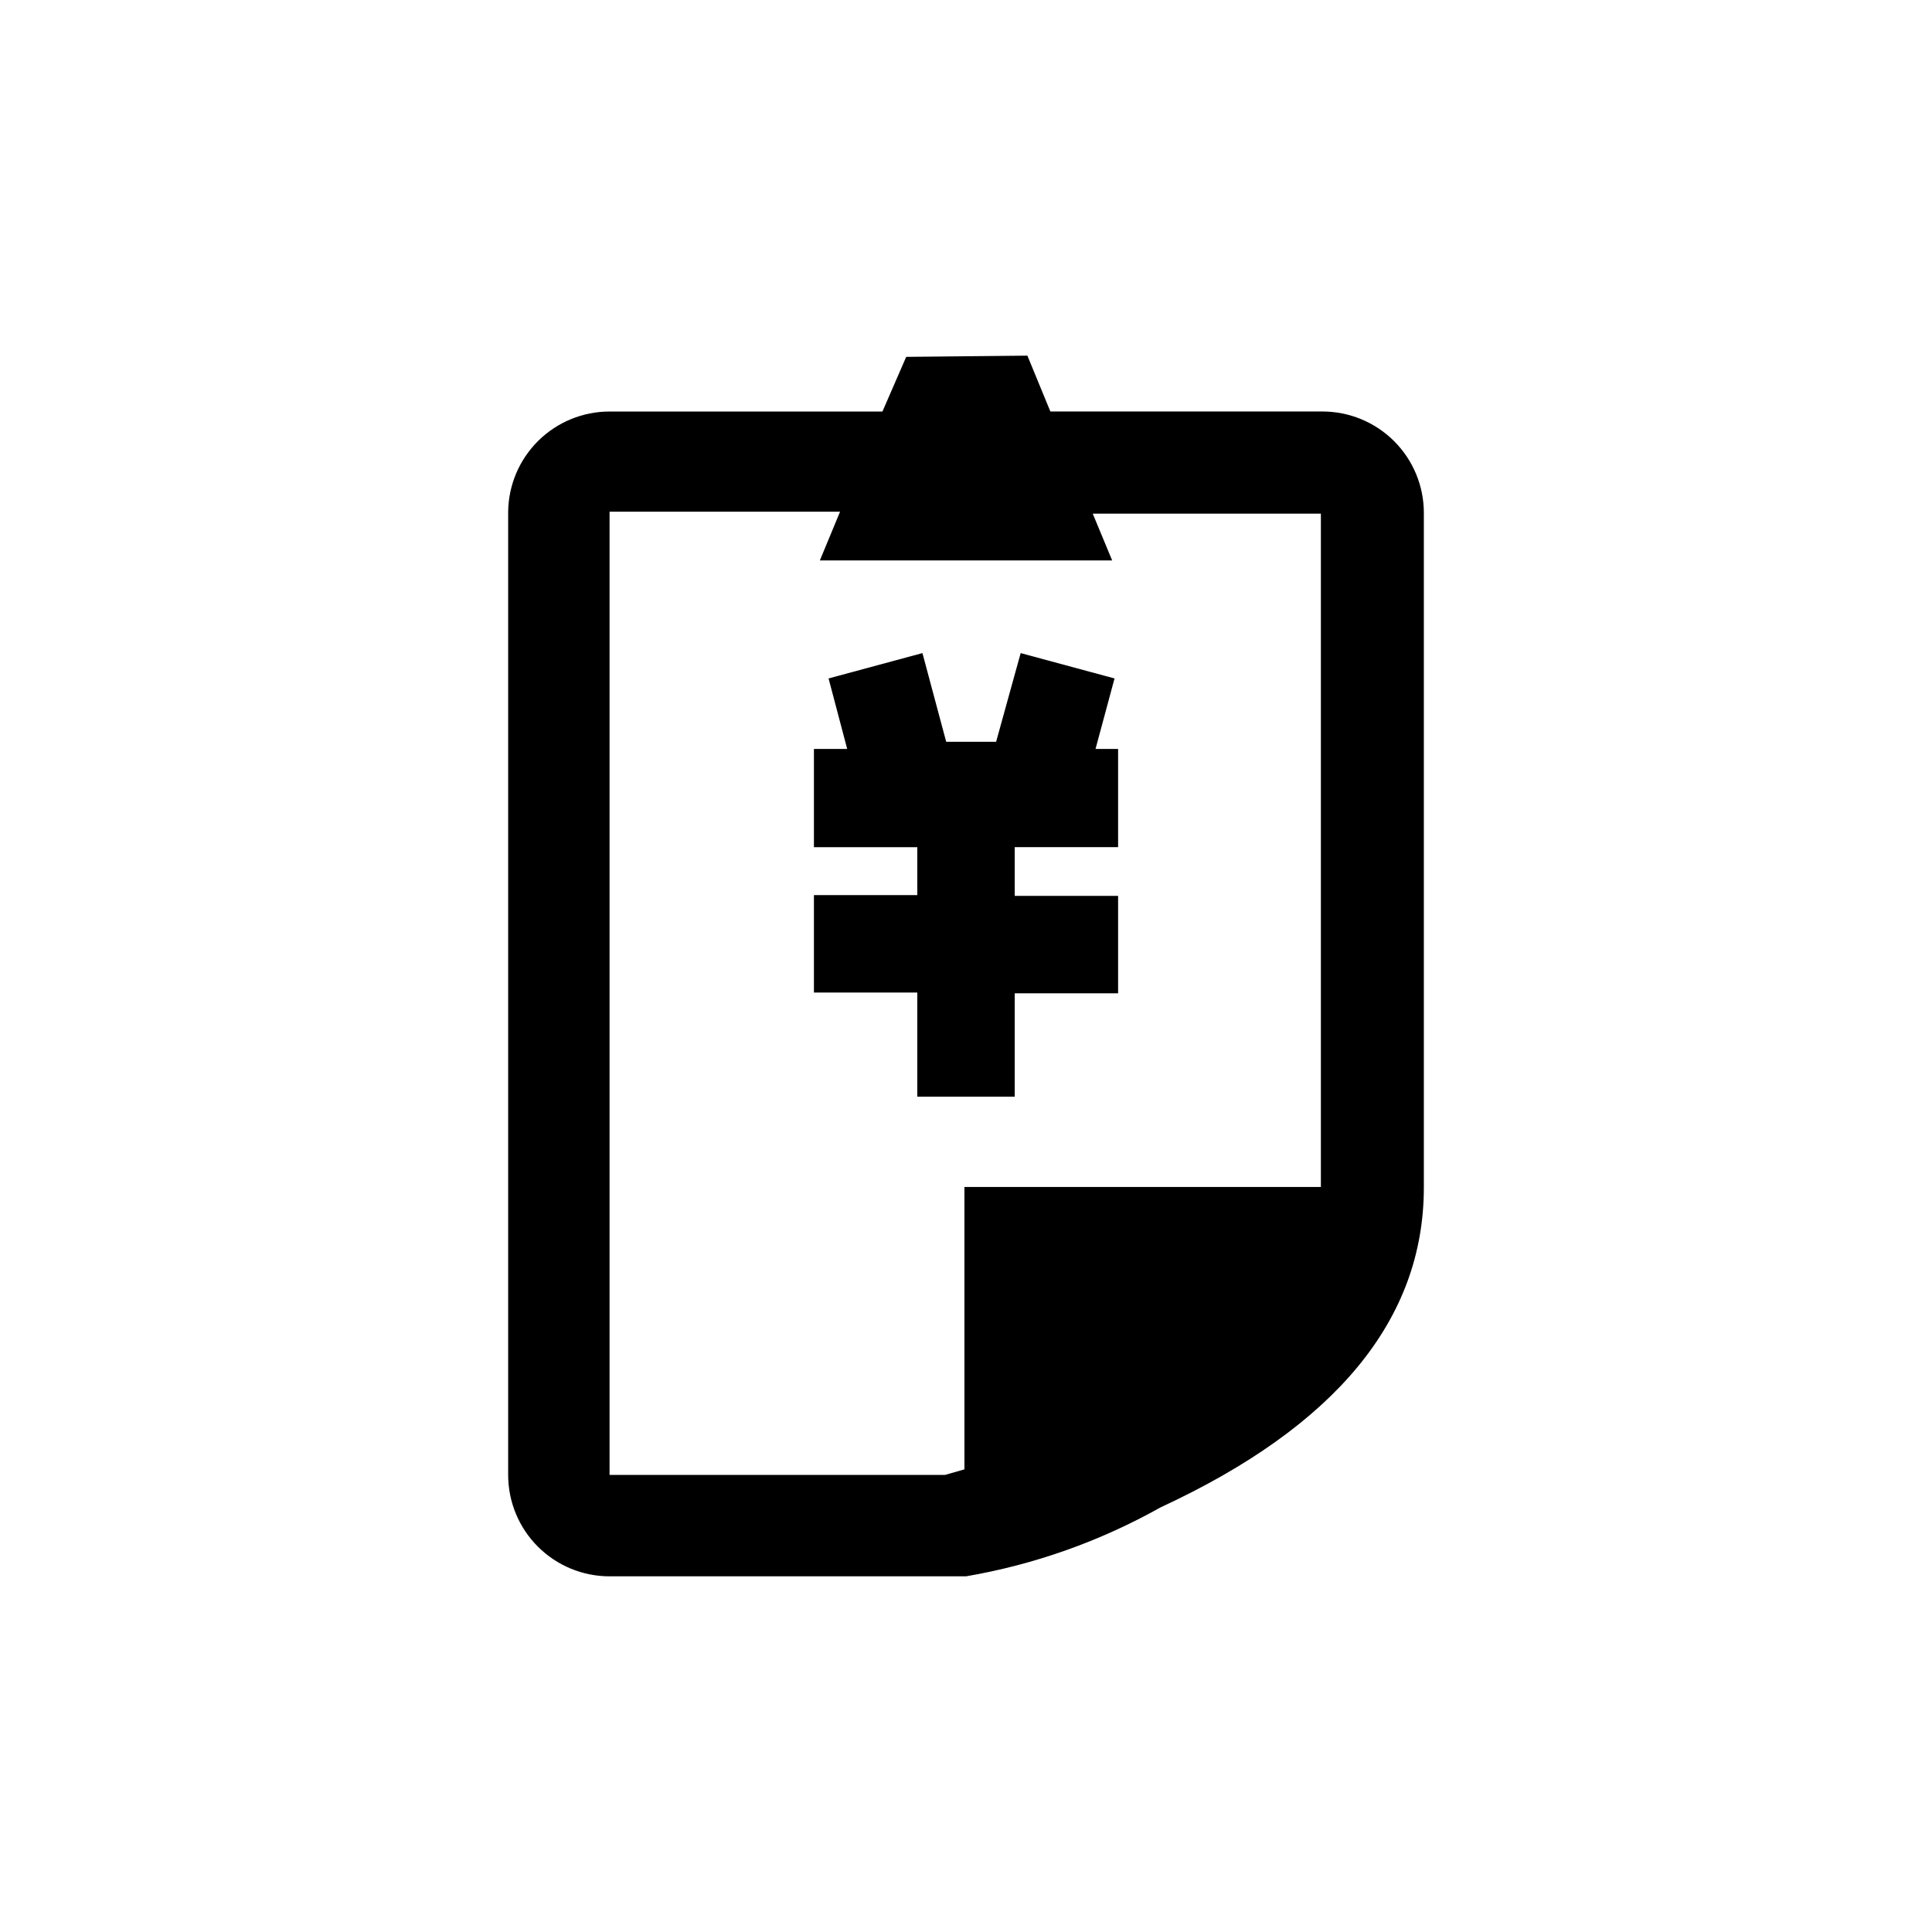<?xml version="1.0" encoding="UTF-8"?>
<!-- Uploaded to: SVG Repo, www.svgrepo.com, Generator: SVG Repo Mixer Tools -->
<svg fill="#000000" width="800px" height="800px" version="1.1" viewBox="144 144 512 512" xmlns="http://www.w3.org/2000/svg">
 <path d="m416.27 238.25 6.09 14.801h72.105c7.129 0 13.961 2.832 19 7.871 5.039 5.039 7.871 11.871 7.871 19v178.75c0 34.988-23.266 63.258-69.797 84.809-16.012 8.984-33.441 15.164-51.535 18.262h-94.465c-7.129 0-13.961-2.832-19-7.871-5.039-5.039-7.871-11.871-7.871-19v-255.26c0.082-7.07 2.949-13.824 7.981-18.797s11.816-7.758 18.891-7.758h72.316l6.297-14.484zm-49.645 41.355h-61.086v255.26h88.902l5.144-1.469-0.004-74.836h94.465v-178.43h-60.457l5.144 12.387h-77.461zm47.863 37.473 24.875 6.719-5.039 18.684h5.984v26.027h-27.395v12.91h27.395v25.82h-27.395v27.395h-25.82v-27.605h-27.395v-25.82h27.395v-12.699h-27.395v-26.031h8.816l-4.934-18.684 24.875-6.719 6.297 23.512h13.227z"/>
</svg>